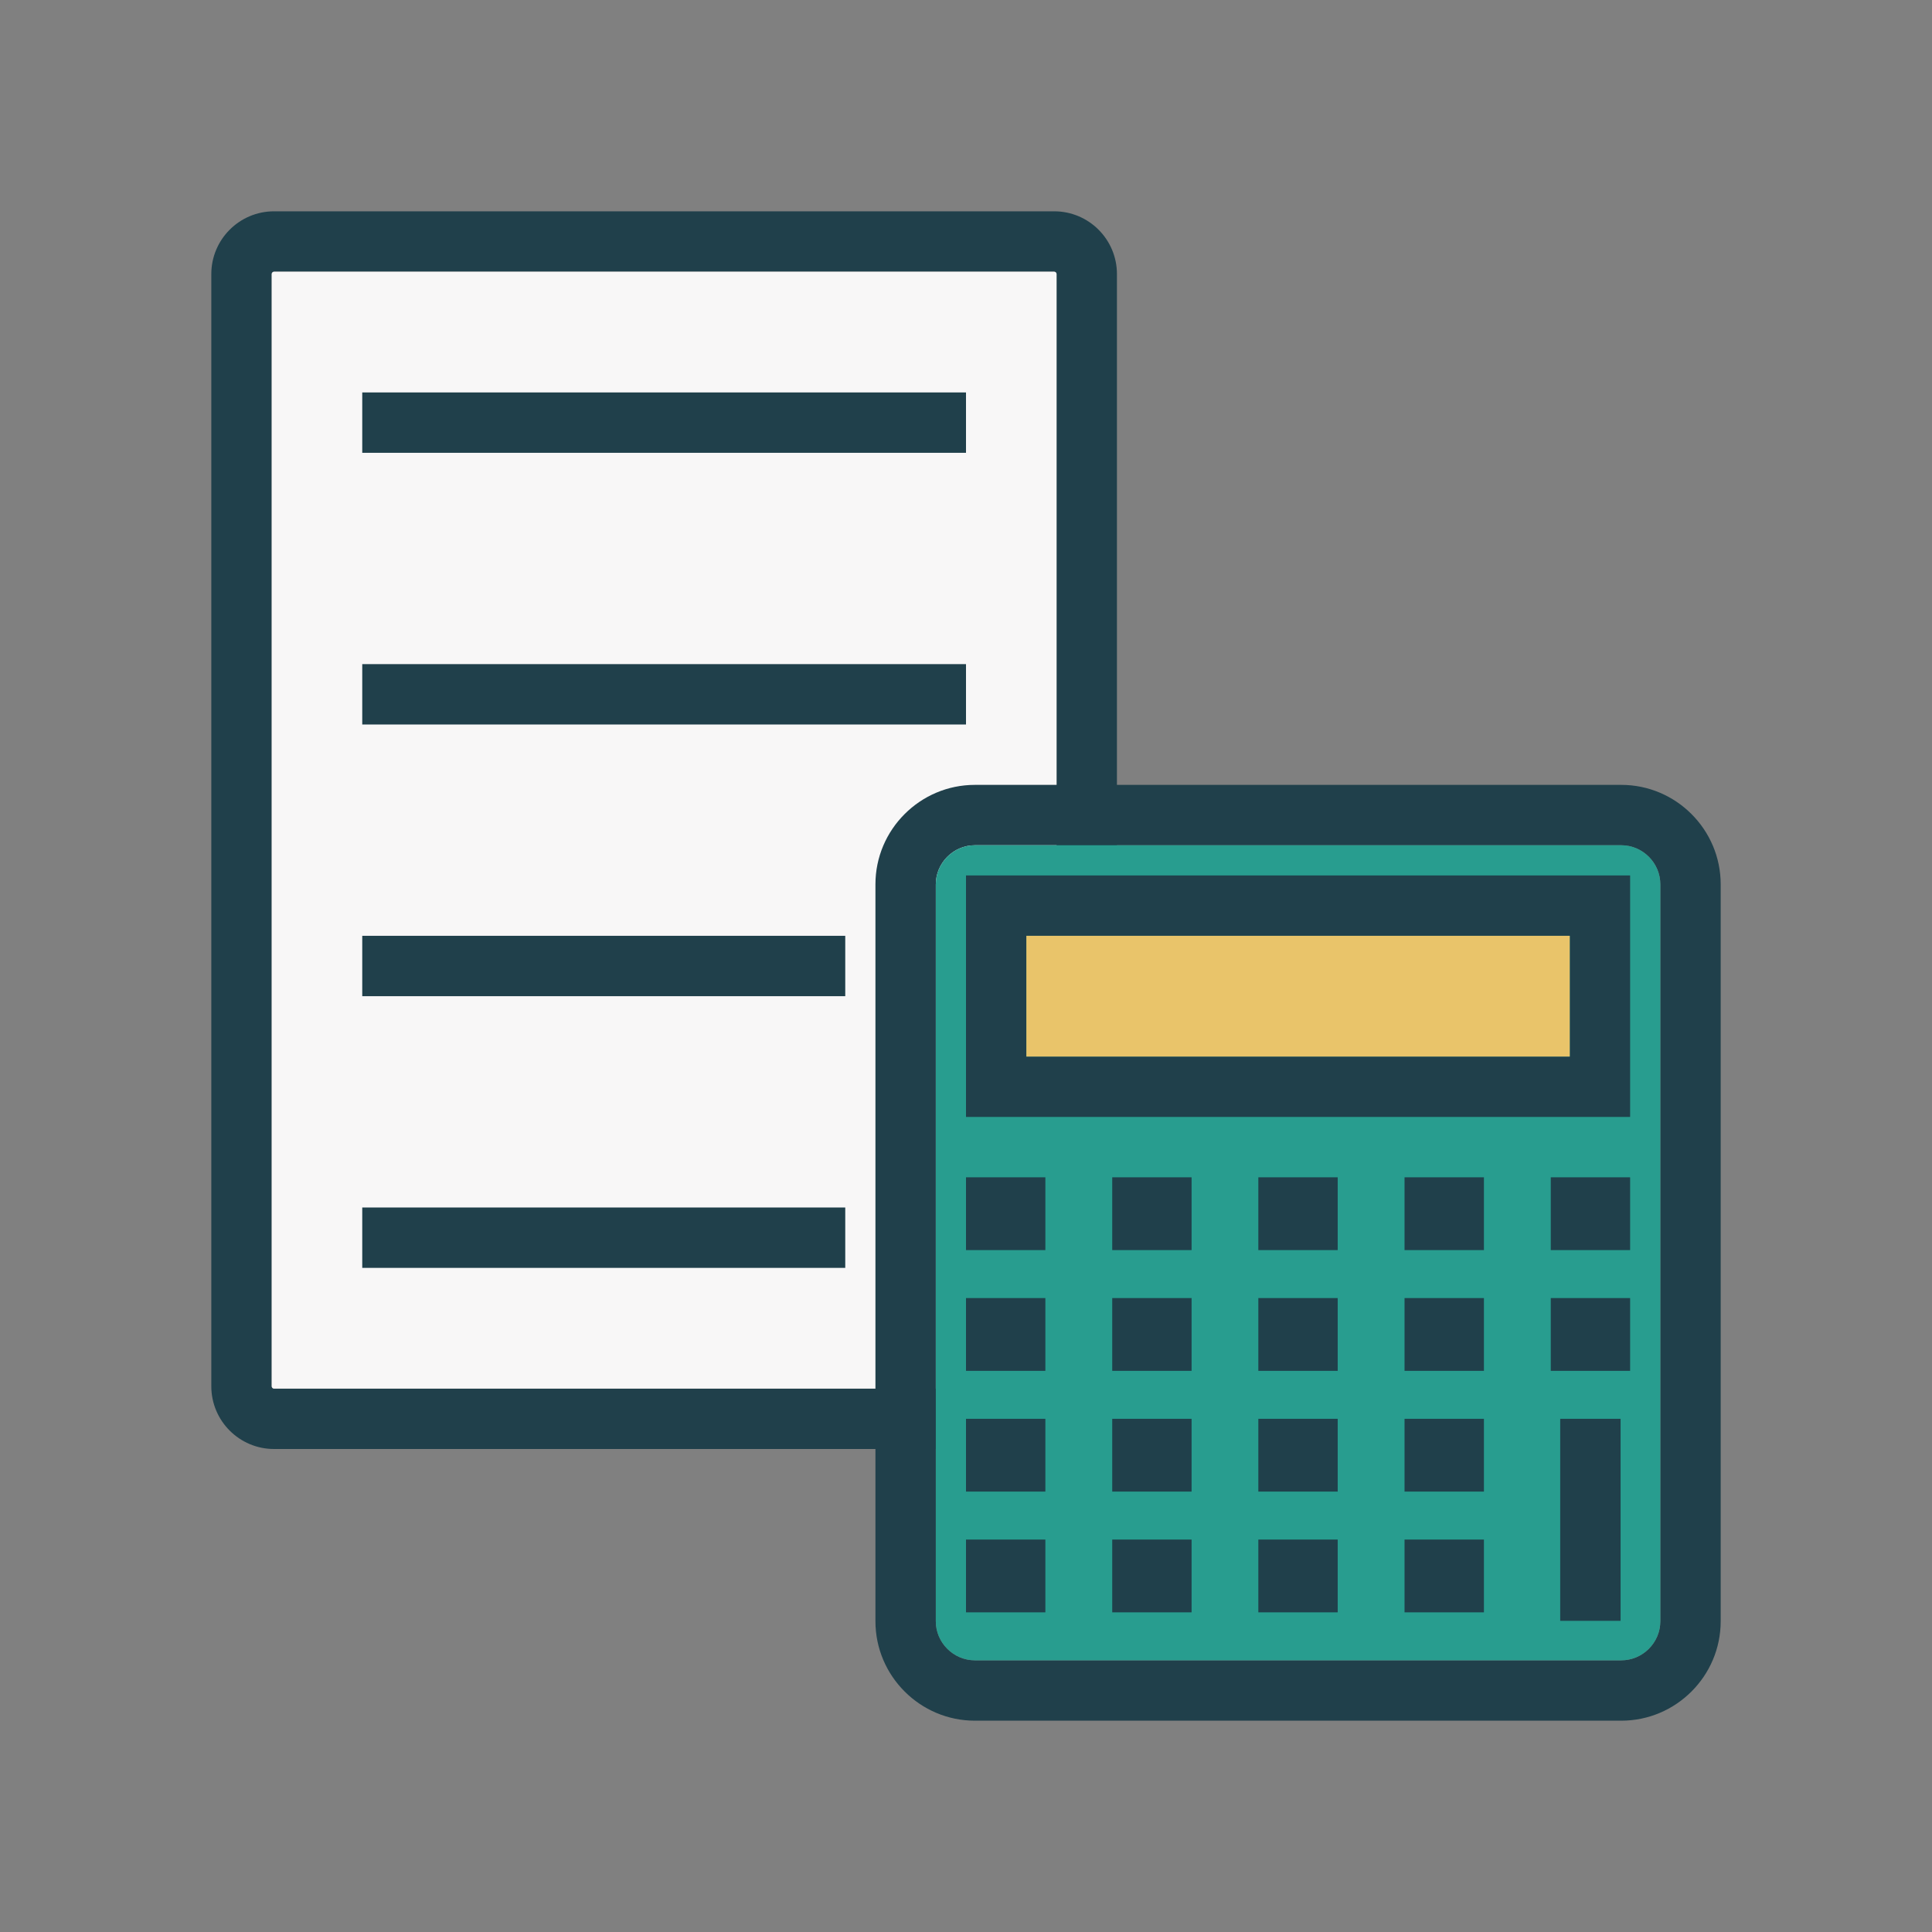 <svg width="64" height="64" viewBox="0 0 64 64" fill="none" xmlns="http://www.w3.org/2000/svg">
<rect x="0" y="0" width="64" height="64" fill="#808080" stroke="none"/>
<g clip-path="url(#clip0_2619_566)">
<path d="M9.077 7H34.923C35.495 7 36.015 7.233 36.391 7.609C36.767 7.985 37 8.505 37 9.077V47.654H35V46V9.077C35 9.057 34.991 9.038 34.977 9.023C34.962 9.009 34.943 9 34.923 9H9.077C9.057 9 9.038 9.009 9.023 9.023C9.009 9.038 9 9.057 9 9.077V45.923C9 45.943 9.009 45.962 9.023 45.977C9.038 45.991 9.057 46 9.077 46H35H37.117V48H9.077C8.505 48 7.985 47.767 7.609 47.391C7.233 47.015 7 46.495 7 45.923V9.077C7 8.505 7.233 7.985 7.609 7.609C7.985 7.233 8.505 7 9.077 7Z" fill="#20404B"/>
<path d="M35 46V9.077C35 9.057 34.991 9.038 34.977 9.023C34.962 9.009 34.943 9 34.923 9H9.077C9.057 9 9.038 9.009 9.023 9.023C9.009 9.038 9 9.057 9 9.077V45.923C9 45.943 9.009 45.962 9.023 45.977C9.038 45.991 9.057 46 9.077 46H35Z" fill="#F8F7F7"/>
<path d="M32.294 26H53.706C54.613 26 55.437 26.37 56.033 26.967C56.63 27.563 57 28.387 57 29.294V53.706C57 54.613 56.63 55.437 56.033 56.033C55.437 56.63 54.613 57 53.706 57H32.294C31.387 57 30.563 56.63 29.967 56.033C29.37 55.437 29 54.613 29 53.706V29.294C29 28.387 29.37 27.563 29.967 26.967C30.563 26.37 31.387 26 32.294 26ZM53.706 28H32.294C31.939 28 31.616 28.146 31.381 28.381C31.146 28.616 31 28.939 31 29.294V53.706C31 54.061 31.146 54.384 31.381 54.619C31.616 54.854 31.939 55 32.294 55H53.706C54.061 55 54.384 54.854 54.619 54.619C54.854 54.384 55 54.061 55 53.706V29.294C55 28.939 54.854 28.616 54.619 28.381C54.384 28.146 54.061 28 53.706 28Z" fill="#20404B"/>
<path d="M53.706 28H32.294C31.939 28 31.616 28.146 31.381 28.381C31.146 28.616 31 28.939 31 29.294V53.706C31 54.061 31.146 54.384 31.381 54.619C31.616 54.854 31.939 55 32.294 55H53.706C54.061 55 54.384 54.854 54.619 54.619C54.854 54.384 55 54.061 55 53.706V29.294C55 28.939 54.854 28.616 54.619 28.381C54.384 28.146 54.061 28 53.706 28Z" fill="#289D8F"/>
<path d="M12 13H32V15H12V13Z" fill="#20404B"/>
<path d="M12 22H32V24H12V22Z" fill="#20404B"/>
<path d="M12 31H28V33H12V31Z" fill="#20404B"/>
<path d="M12 40H28V42H12V40Z" fill="#20404B"/>
<path d="M33 29H53H54V30V36V37H53H33H32V36V30V29H33ZM52 31H34V35H52V31Z" fill="#20404B"/>
<path d="M52 31H34V35H52V31Z" fill="#E9C46A"/>
<path d="M34.629 39H32V41.411H34.629V39Z" fill="#20404B"/>
<path d="M39.473 39H36.844V41.411H39.473V39Z" fill="#20404B"/>
<path d="M44.313 39H41.684V41.411H44.313V39Z" fill="#20404B"/>
<path d="M49.157 39H46.527V41.411H49.157V39Z" fill="#20404B"/>
<path d="M54 39H51.371V41.411H54V39Z" fill="#20404B"/>
<path d="M34.629 43H32V45.411H34.629V43Z" fill="#20404B"/>
<path d="M39.473 43H36.844V45.411H39.473V43Z" fill="#20404B"/>
<path d="M44.313 43H41.684V45.411H44.313V43Z" fill="#20404B"/>
<path d="M49.157 43H46.527V45.411H49.157V43Z" fill="#20404B"/>
<path d="M54 43H51.371V45.411H54V43Z" fill="#20404B"/>
<path d="M34.629 47H32V49.411H34.629V47Z" fill="#20404B"/>
<path d="M39.473 47H36.844V49.411H39.473V47Z" fill="#20404B"/>
<path d="M44.313 47H41.684V49.411H44.313V47Z" fill="#20404B"/>
<path d="M49.157 47H46.527V49.411H49.157V47Z" fill="#20404B"/>
<path d="M34.629 51H32V53.411H34.629V51Z" fill="#20404B"/>
<path d="M39.473 51H36.844V53.411H39.473V51Z" fill="#20404B"/>
<path d="M44.313 51H41.684V53.411H44.313V51Z" fill="#20404B"/>
<path d="M49.157 51H46.527V53.411H49.157V51Z" fill="#20404B"/>
<path d="M53.684 47V53.692H51.684V47H53.684Z" fill="#20404B"/>
</g>
<defs>
<clipPath id="clip0_2619_566">
<rect width="64" height="64" fill="white"/>
</clipPath>
</defs>
</svg>
